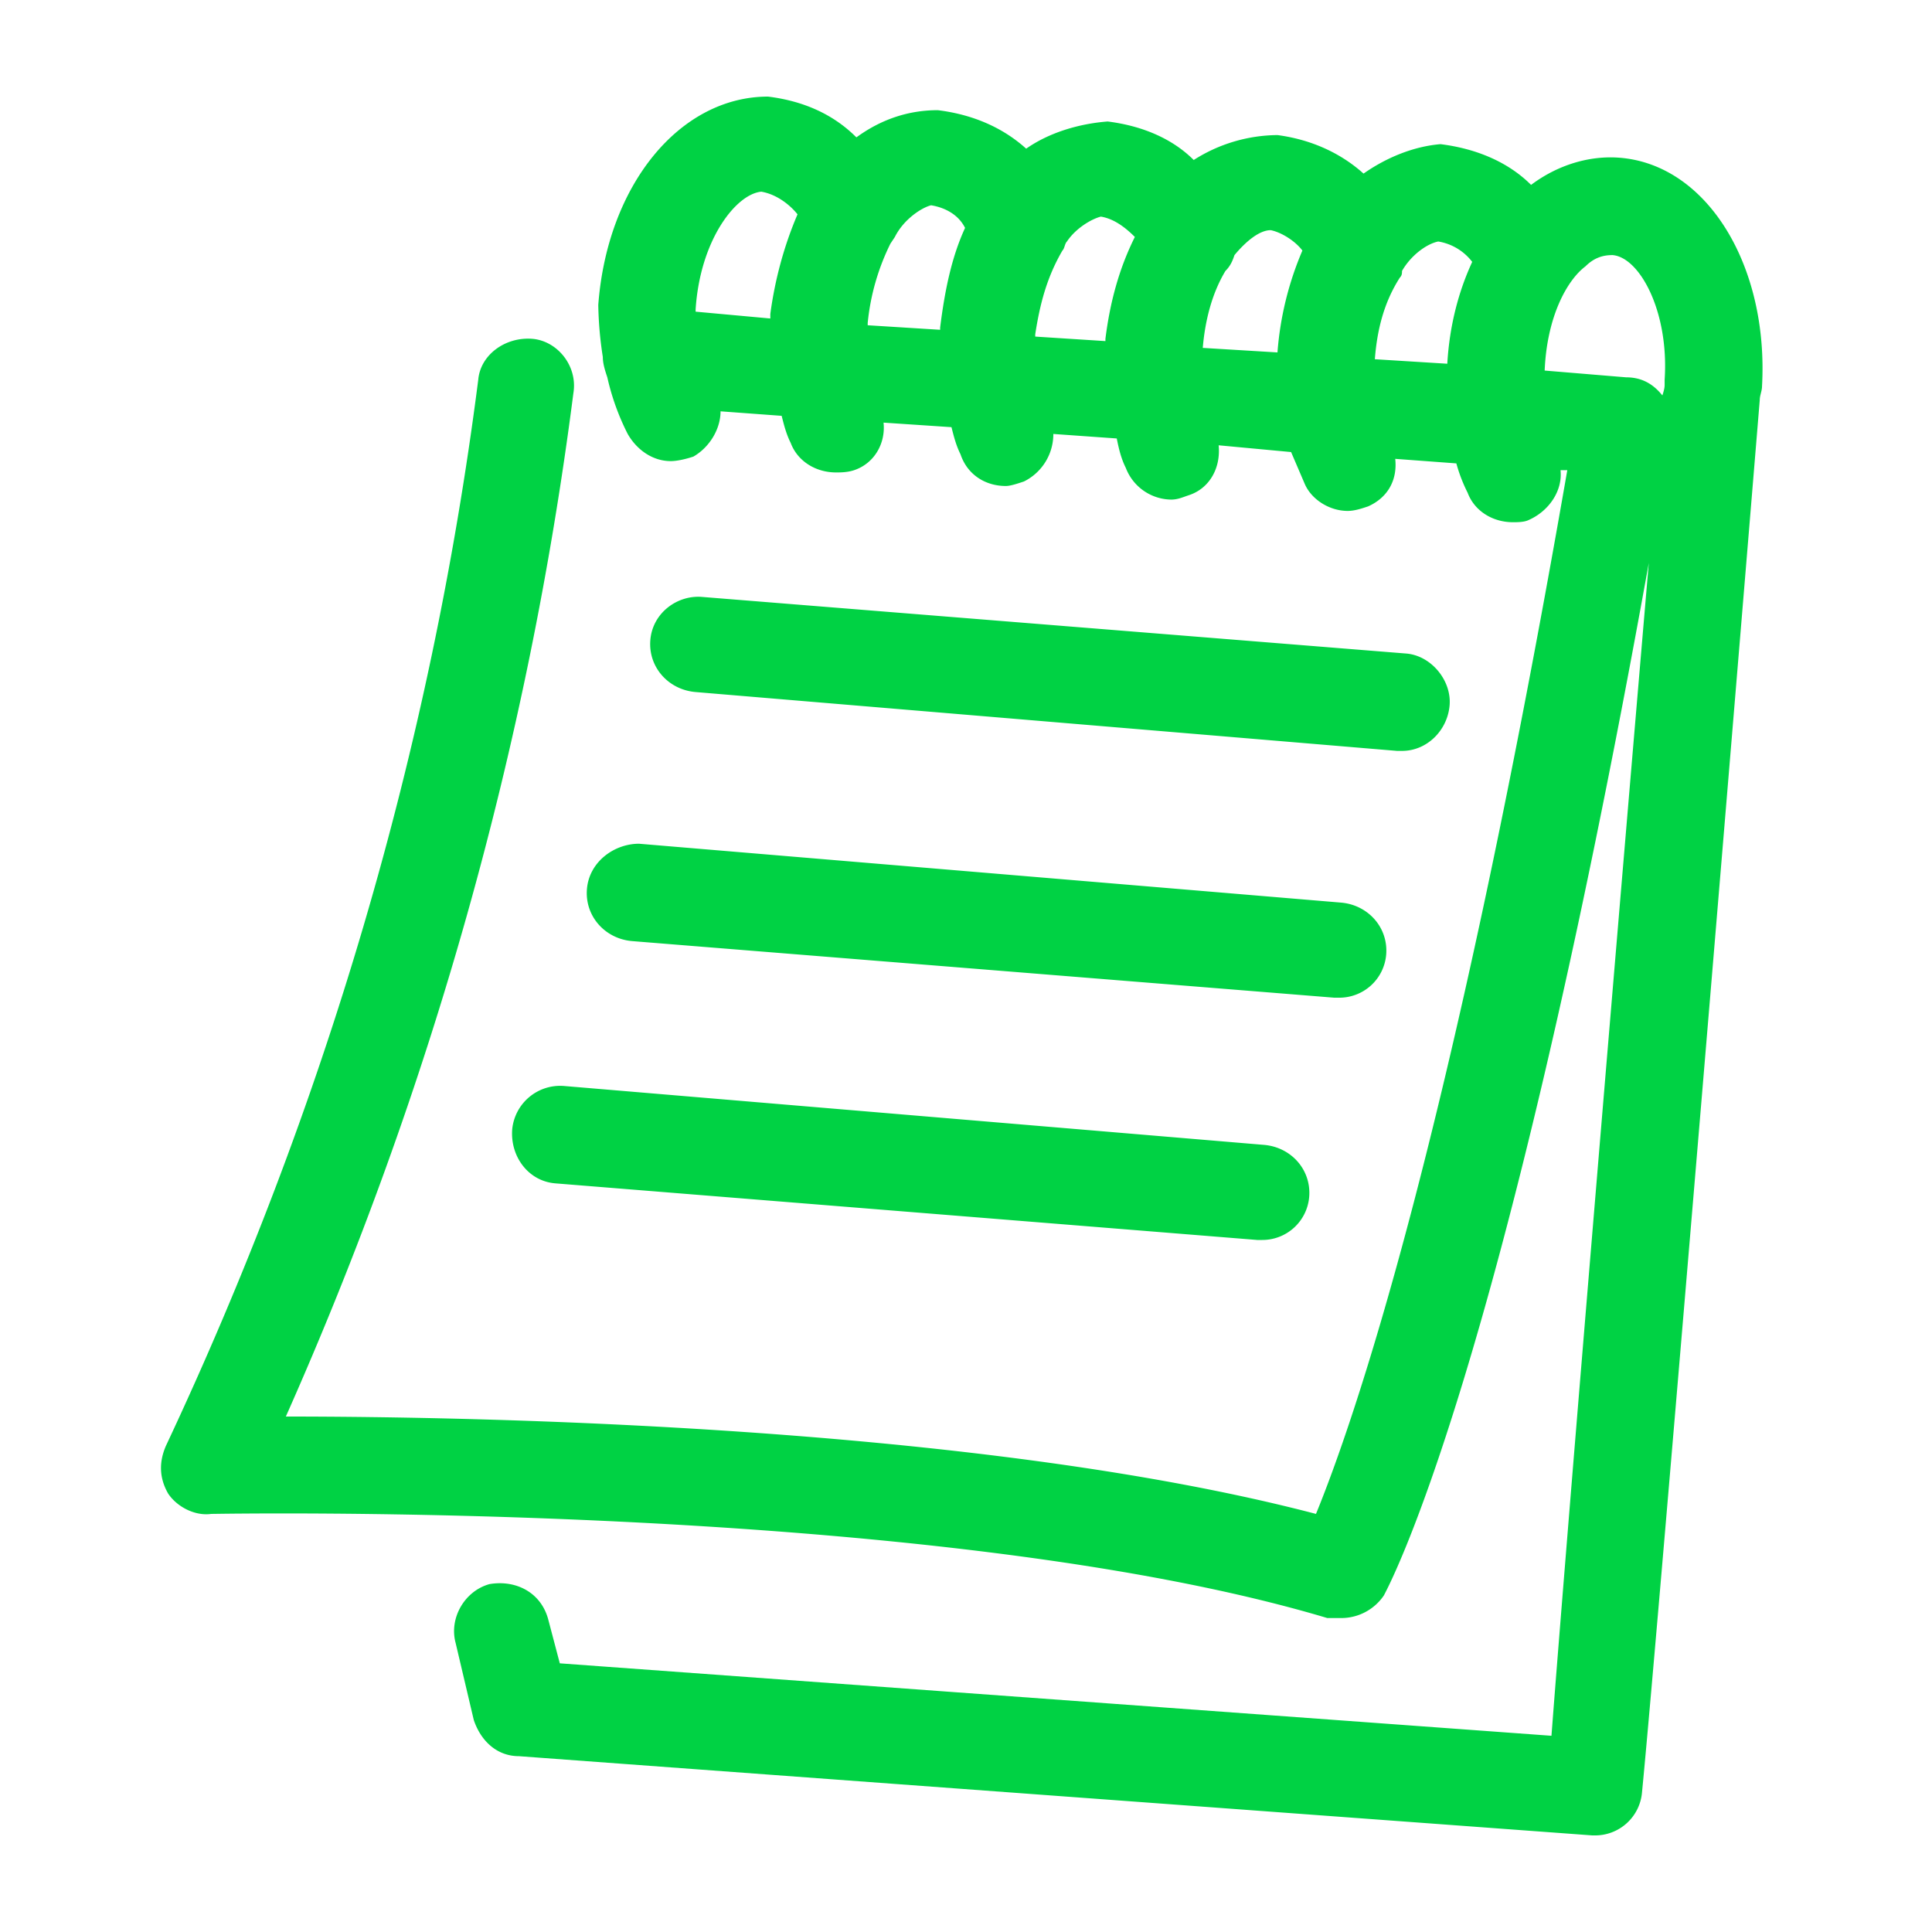 <svg viewBox="0 0 60 60" xmlns="http://www.w3.org/2000/svg" xmlns:xlink="http://www.w3.org/1999/xlink">
  <defs>
    <path d="M50.291 4.898c2.742.211 4.64 3.375 4.43 7.102 0 .14-.07.281-.07.422-.282 3.445-3.165 38.25-3.657 43.242A1.46 1.46 0 0 1 49.518 57h-.07l-33.329-2.46c-.703 0-1.195-.493-1.406-1.126l-.563-2.39c-.21-.774.282-1.618 1.055-1.829.844-.14 1.617.282 1.828 1.125l.352 1.336 30.797 2.25c.492-6.468 2.18-26.578 3.023-36.422-4.57 25.383-8.086 31.782-8.227 32.063a1.6 1.6 0 0 1-1.335.703h-.422c-12.235-3.656-34.453-3.234-34.664-3.234-.493.07-1.055-.211-1.336-.633-.282-.492-.282-.985-.07-1.477 4.921-10.476 8.226-21.586 9.702-33.117.07-.773.844-1.336 1.688-1.266.773.07 1.406.844 1.266 1.688-1.407 10.969-4.43 21.656-8.93 31.781 5.906 0 21.516.281 31.992 3.024 1.125-2.743 4.149-11.391 7.805-32.414h-.211c.07.632-.352 1.265-.985 1.546-.14.07-.351.07-.492.07-.633 0-1.195-.35-1.406-.913a4.882 4.882 0 0 1-.352-.914l-1.898-.141c.07.633-.21 1.195-.844 1.477-.21.07-.422.14-.633.14-.562 0-1.125-.351-1.335-.844l-.422-.984-2.25-.21c.07.702-.282 1.335-.914 1.546-.211.07-.352.14-.563.14a1.53 1.53 0 0 1-1.406-.984c-.14-.281-.211-.562-.281-.914l-1.97-.14a1.64 1.64 0 0 1-.913 1.476c-.211.07-.422.14-.563.14-.633 0-1.195-.35-1.406-.984-.14-.28-.21-.562-.281-.843l-2.11-.141c.07.633-.28 1.266-.914 1.477-.21.07-.422.07-.562.07-.633 0-1.195-.352-1.406-.914-.141-.281-.211-.563-.282-.844l-1.898-.14c0 .562-.352 1.124-.844 1.406-.21.07-.492.14-.703.14-.562 0-1.055-.351-1.336-.843a7.48 7.48 0 0 1-.633-1.758c-.07-.211-.14-.422-.14-.633a11.54 11.54 0 0 1-.141-1.617C18.861 5.742 21.111 3 23.853 3c1.125.14 2.04.563 2.743 1.266.773-.563 1.617-.844 2.53-.844 1.126.14 2.04.562 2.743 1.195.703-.492 1.617-.773 2.531-.844 1.125.141 2.04.563 2.672 1.196a4.893 4.893 0 0 1 2.602-.774c1.054.14 1.969.563 2.672 1.196.703-.493 1.547-.844 2.39-.914 1.125.14 2.11.562 2.813 1.265.844-.633 1.828-.914 2.742-.844zM23.643 5.953c-.774.07-1.899 1.477-2.04 3.656v.07l2.32.212V9.75c.141-1.055.423-2.11.845-3.094-.282-.351-.704-.633-1.125-.703zm5.273.422c-.281.07-.844.422-1.125.984l-.14.211a7.121 7.121 0 0 0-.704 2.461v.07l2.25.141v-.07c.14-1.125.352-2.18.774-3.094-.211-.422-.633-.633-1.055-.703zm5.273.352c-.28.07-.773.351-1.054.773-.07.07-.07.21-.14.281-.493.844-.704 1.688-.845 2.602v.07l2.18.14v-.07c.14-1.125.422-2.18.914-3.164-.281-.28-.633-.562-1.055-.632zm5.274.421c-.352 0-.774.352-1.125.774-.07.21-.14.351-.281.492-.422.703-.633 1.547-.704 2.39l2.32.141a9.94 9.94 0 0 1 .774-3.164c-.21-.281-.633-.562-.984-.633zm5.203.352c-.352.07-.844.422-1.125.914 0 .07 0 .14-.07.211-.493.773-.703 1.617-.774 2.531l2.25.14c.07-1.194.352-2.25.774-3.163a1.667 1.667 0 0 0-1.055-.633zm6.96 4.781c.071-.21.071-.281.071-.351v-.14c.14-2.11-.773-3.798-1.617-3.868-.281 0-.562.07-.844.351-.562.422-1.195 1.547-1.265 3.235l2.53.21c.493 0 .845.212 1.126.563zM43.4 23.321l-21.797-1.829c-.843-.07-1.476-.773-1.406-1.617.07-.844.844-1.406 1.617-1.336l21.868 1.758c.773.07 1.406.844 1.336 1.617-.07.773-.704 1.406-1.477 1.406h-.14zm-23.765 5.906c-.844-.07-1.477-.774-1.407-1.618.07-.843.844-1.406 1.618-1.406l21.797 1.828c.843.07 1.476.774 1.406 1.617a1.46 1.46 0 0 1-1.477 1.336h-.14l-21.797-1.757zm-2.11 4.5l21.727 1.828c.844.07 1.476.773 1.406 1.617a1.46 1.46 0 0 1-1.476 1.336h-.141L17.244 36.75c-.844-.07-1.406-.844-1.336-1.688a1.497 1.497 0 0 1 1.617-1.335z" id="a"/>
  </defs>
  <use fill="#00D244" xlink:href="#a"/>
</svg>
